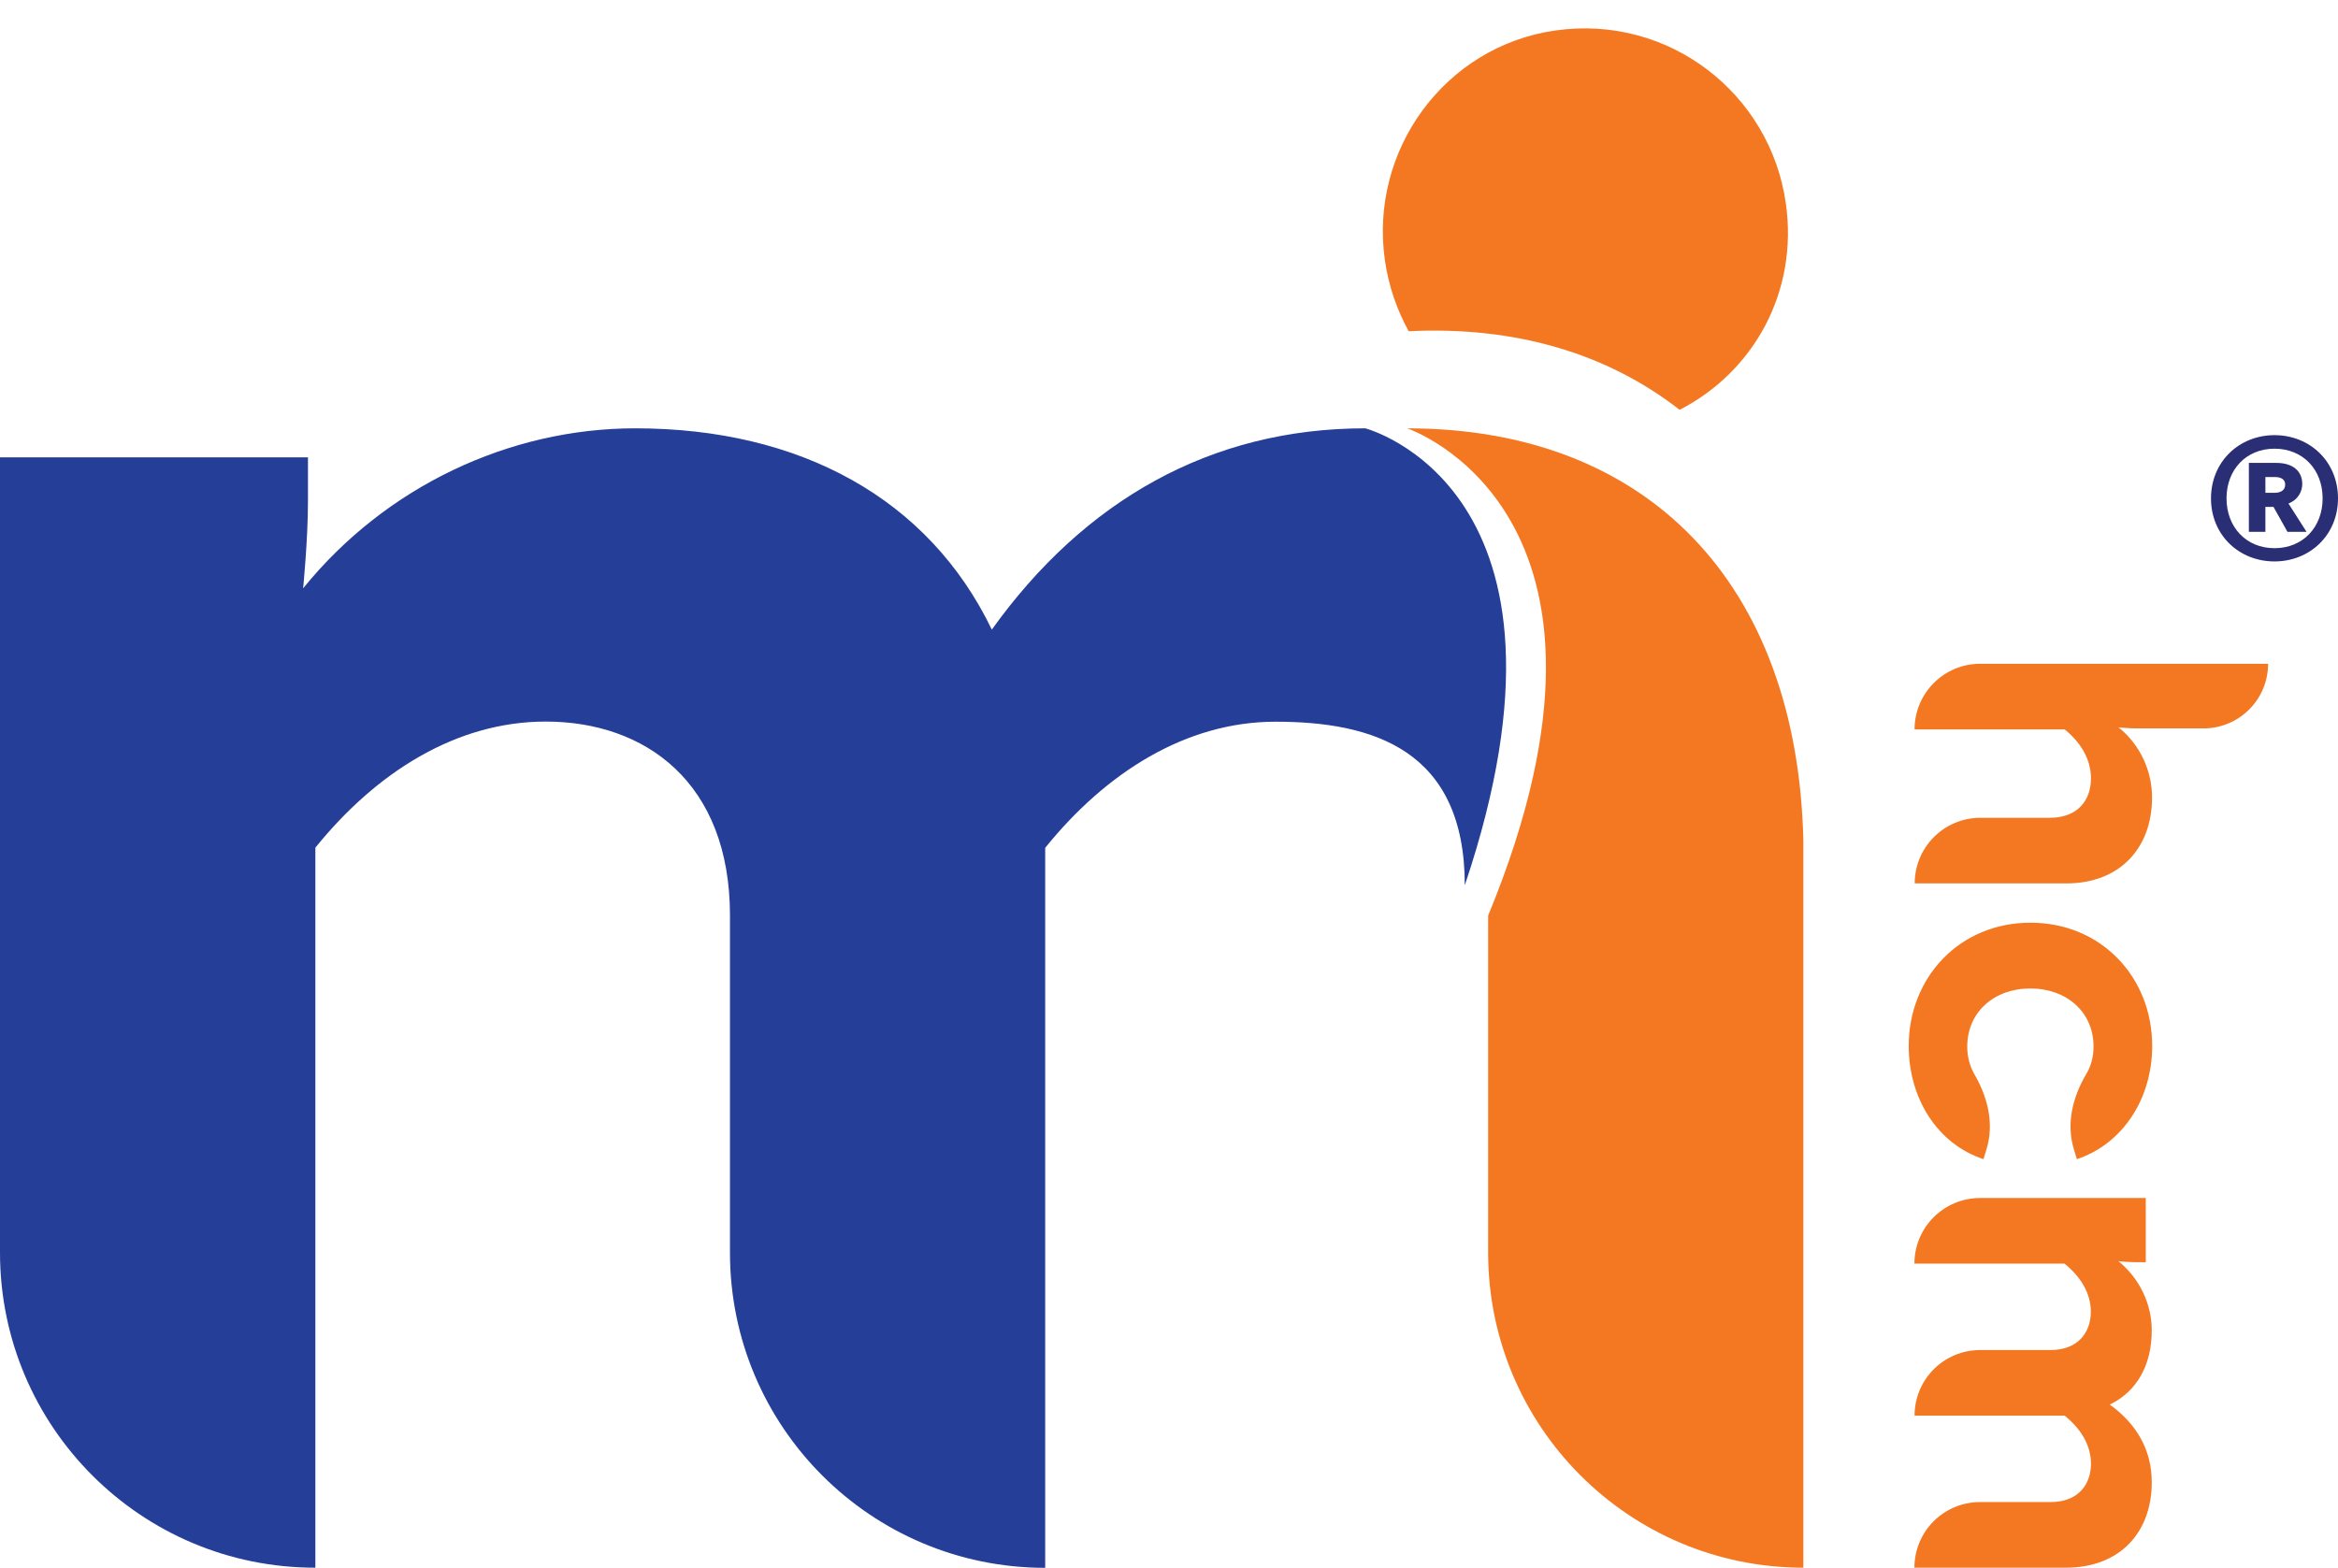<svg xmlns="http://www.w3.org/2000/svg" width="1642.1" height="1101.4"><style>.st1{fill:#f47821}</style><path fill="#253e98" d="M1028.8 621.9c0-95.4-64.8-114.9-132.9-114.9-63 0-119.2 35.8-161.8 88.6v505.8c-122.3 0-221.4-99.1-221.4-221.4V643.2c0-93.7-59.6-136.3-129.4-136.3-63 0-119.2 35.8-161.8 88.6v505.8C99.1 1101.4 0 1002.2 0 879.9V321.3h216.3V352c0 27.3-3.4 61.3-3.4 61.3 57.9-71.5 144.8-112.4 233.3-112.4 115.8 0 206.1 49.4 250.4 141.4 64.7-90.3 153.3-141.4 262.3-141.4 0 0 163.7 42.3 69.9 321z"></path><path d="M988.3 300.9c168.6 0 274 108.7 278.3 289.5v510.9c-122.3 0-221.4-99.1-221.4-221.4V643.2c117.3-284.1-56.9-342.3-56.9-342.3z" class="st1"></path><linearGradient id="SVGID_1_" x1="1002.544" x2="1249.242" y1="208.865" y2="66.434" gradientUnits="userSpaceOnUse"><stop offset="0" stop-color="#f47c50"></stop><stop offset="1" stop-color="#b53794"></stop></linearGradient><path d="M1511.5 560.3c0 35.1-22.3 60.3-60.3 60.3h-106.4c0-25.5 20.7-46.1 46.1-46.1h48.6c20.6 0 29.1-13.1 29.1-27.7 0-13.5-7.4-25.5-18.5-34.4h-105.4c0-25.5 20.7-46.1 46.1-46.1H1593c0 25.1-20.3 45.4-45.4 45.4h-46.8c-5.7 0-12.8-.7-12.8-.7 15.4 12.4 23.5 30.9 23.5 49.3zM1426 694.4c-25.5 0-44.3 16.7-44.3 40.8 0 7.3 1.8 13.8 5 19.4 9.5 16.4 14.1 35.1 8.4 53.2l-2 6.5c-32.3-10.6-52.5-42.6-52.5-79.5 0-48.3 35.8-86.6 85.5-86.6s85.5 38.3 85.5 86.6c0 36.9-20.6 68.8-52.9 79.5l-2.1-6.9c-5.5-18-.9-36.7 8.7-52.9 3.3-5.5 5.1-12.1 5.1-19.4 0-24-18.8-40.7-44.4-40.7zm14.2 360.8c19.9 0 28.4-12.8 28.4-27 0-13.1-7.4-24.8-18.5-33.7h-105.4c0-25.5 20.6-46.1 46.1-46.1h49.3c19.5 0 28.4-12.4 28.4-27 0-13.1-7.4-24.8-18.5-33.7h-105.4c0-25.5 20.7-46.1 46.1-46.1h116.4v45.1h-6.4c-5.7 0-12.8-.7-12.8-.7 14.9 12.1 23.4 30.2 23.4 48.6 0 24.1-10.3 42.9-29.5 52.1 18.8 13.5 29.5 31.9 29.5 54.6 0 35.1-22.3 60-60.3 60h-106.4c0-25.5 20.6-46.1 46.1-46.1h49.5zm-260.5-767.3c52.1-26.8 83.4-82.9 74.6-145-11-77.6-82.5-132.8-161.8-121.5-77.6 11-130.9 84-119.8 161.5 2.6 18.2 8.5 34.9 16.7 49.8 74.7-3.7 139.4 15.5 190.3 55.2z" class="st1"></path><path fill="#292e75" d="M1642.1 350.1c0 25.8-19.8 44.3-44.6 44.3-24.9 0-44.6-18.5-44.6-44.3 0-25.8 19.8-44.4 44.6-44.4 24.9 0 44.6 18.6 44.6 44.4zm-10.8 0c0-20.2-13.8-34.9-33.8-34.9-19.9 0-33.7 14.7-33.7 34.9s13.8 35 33.7 35c20 0 33.8-14.8 33.8-35zm-34.5 6h-5.7v17.5h-11.6v-48.4h19.4c11.4 0 18.1 5.7 18.1 14.8 0 4.6-2.4 10.9-9.7 13.7l12.7 19.9h-13.4l-9.8-17.5zm.9-21h-6.6v11.1h6.6c4.2 0 7.3-1.9 7.3-5.7.1-3.8-3.1-5.4-7.3-5.4z"></path></svg>